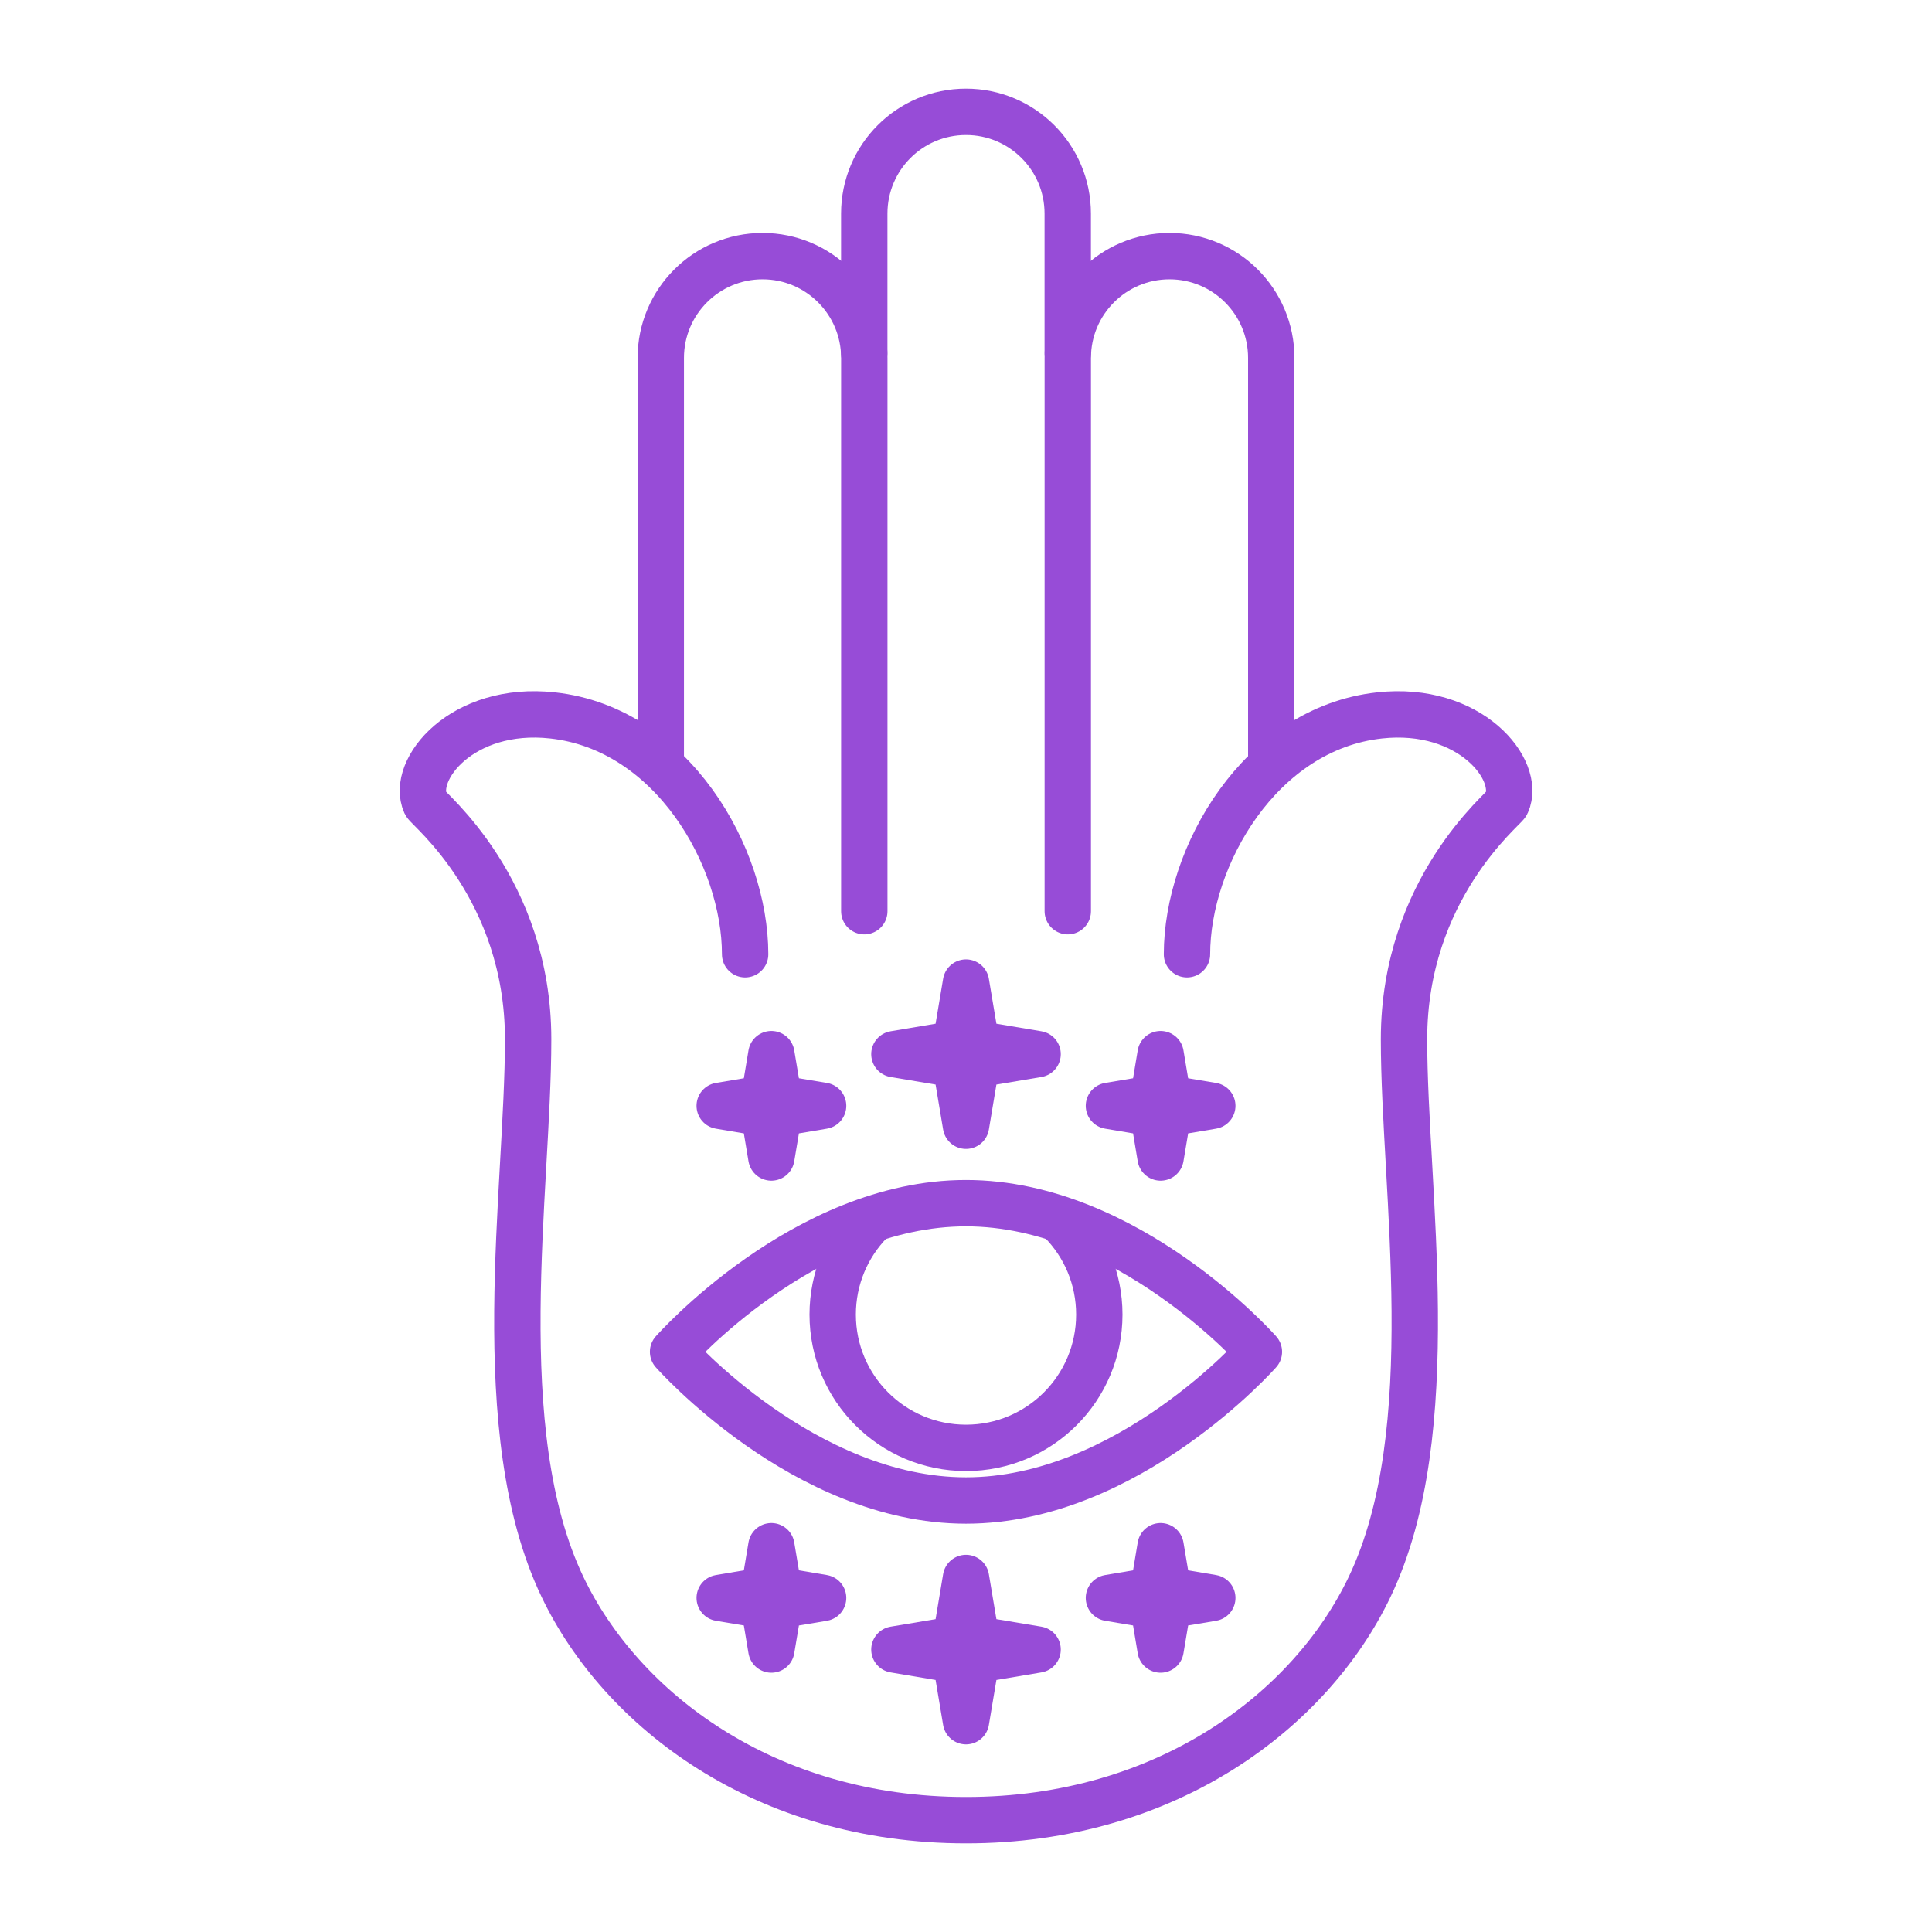 <?xml version="1.0" encoding="utf-8"?>
<!-- Generator: Adobe Illustrator 28.1.0, SVG Export Plug-In . SVG Version: 6.00 Build 0)  -->
<svg version="1.1" id="Layer_1" xmlns="http://www.w3.org/2000/svg" xmlns:xlink="http://www.w3.org/1999/xlink" x="0px" y="0px"
	 viewBox="0 0 50 50" enable-background="new 0 0 50 50" xml:space="preserve">
<g>
	
		<path fill-rule="evenodd" clip-rule="evenodd" fill="none" stroke="#974CD7" stroke-width="1.2" stroke-linecap="round" stroke-linejoin="round" stroke-miterlimit="2.613" d="
		M30.719,24.696c0-2.523,1.884-5.841,4.983-6.181c2.343-0.257,3.68,1.411,3.289,2.28c-0.064,0.144-2.655,2.201-2.655,6.102
		c0,3.901,1.037,10.138-0.889,14.169c-1.519,3.182-5.238,6.04-10.446,6.04c-5.208,0-8.925-2.859-10.445-6.04
		c-1.925-4.031-0.888-10.268-0.888-14.169c0-3.901-2.591-5.958-2.656-6.102c-0.391-0.869,0.946-2.538,3.289-2.28
		c3.099,0.34,4.983,3.659,4.983,6.181"/>
	
		<path fill-rule="evenodd" clip-rule="evenodd" fill="none" stroke="#974CD7" stroke-width="1.2" stroke-linecap="round" stroke-linejoin="round" stroke-miterlimit="2.613" d="
		M17.101,19.759V9.263c0-1.455,1.179-2.634,2.633-2.634c1.455,0,2.634,1.179,2.634,2.634v14.319"/>
	
		<path fill-rule="evenodd" clip-rule="evenodd" fill="none" stroke="#974CD7" stroke-width="1.2" stroke-linecap="round" stroke-linejoin="round" stroke-miterlimit="2.613" d="
		M32.9,19.759V9.263c0-1.455-1.18-2.634-2.633-2.634c-1.454,0-2.633,1.179-2.633,2.634v14.319"/>
	
		<path fill-rule="evenodd" clip-rule="evenodd" fill="none" stroke="#974CD7" stroke-width="1.2" stroke-linecap="round" stroke-linejoin="round" stroke-miterlimit="2.613" d="
		M27.633,9.141V5.528c0-1.455-1.179-2.634-2.633-2.634c-1.455,0-2.633,1.179-2.633,2.634v3.613"/>
	
		<path fill-rule="evenodd" clip-rule="evenodd" fill="none" stroke="#974CD7" stroke-width="1.2" stroke-linecap="round" stroke-linejoin="round" stroke-miterlimit="2.613" d="
		M32.58,34.985c0,0-3.394,3.848-7.58,3.848c-4.187,0-7.581-3.848-7.581-3.848s3.394-3.847,7.581-3.847
		C29.186,31.139,32.58,34.985,32.58,34.985z"/>
	
		<path fill-rule="evenodd" clip-rule="evenodd" fill="none" stroke="#974CD7" stroke-width="1.2" stroke-linecap="round" stroke-linejoin="round" stroke-miterlimit="2.613" d="
		M27.454,31.596c0.617,0.624,0.996,1.48,0.996,2.425c0,1.906-1.545,3.45-3.45,3.45c-1.906,0-3.45-1.544-3.45-3.45
		c0-0.934,0.371-1.782,0.972-2.402"/>
	
		<polygon fill-rule="evenodd" clip-rule="evenodd" fill="none" stroke="#974CD7" stroke-width="1.2" stroke-linecap="round" stroke-linejoin="round" stroke-miterlimit="2.613" points="
		25,40.838 25.266,42.425 26.853,42.69 25.266,42.957 25,44.544 24.734,42.957 23.147,42.69 24.734,42.425 	"/>
	
		<polygon fill-rule="evenodd" clip-rule="evenodd" fill="none" stroke="#974CD7" stroke-width="1.2" stroke-linecap="round" stroke-linejoin="round" stroke-miterlimit="2.613" points="
		19.963,40.016 20.155,41.161 21.302,41.354 20.155,41.546 19.963,42.69 19.772,41.546 18.626,41.354 19.772,41.161 	"/>
	
		<polygon fill-rule="evenodd" clip-rule="evenodd" fill="none" stroke="#974CD7" stroke-width="1.2" stroke-linecap="round" stroke-linejoin="round" stroke-miterlimit="2.613" points="
		30.036,40.016 30.228,41.161 31.374,41.354 30.228,41.546 30.036,42.69 29.845,41.546 28.699,41.354 29.845,41.161 	"/>
	
		<polygon fill-rule="evenodd" clip-rule="evenodd" fill="none" stroke="#974CD7" stroke-width="1.2" stroke-linecap="round" stroke-linejoin="round" stroke-miterlimit="2.613" points="
		25,29.134 24.734,27.547 23.147,27.281 24.734,27.014 25,25.429 25.266,27.014 26.853,27.281 25.266,27.547 	"/>
	
		<polygon fill-rule="evenodd" clip-rule="evenodd" fill="none" stroke="#974CD7" stroke-width="1.2" stroke-linecap="round" stroke-linejoin="round" stroke-miterlimit="2.613" points="
		30.036,29.956 29.845,28.811 28.699,28.618 29.845,28.427 30.036,27.281 30.228,28.427 31.374,28.618 30.228,28.811 	"/>
	
		<polygon fill-rule="evenodd" clip-rule="evenodd" fill="none" stroke="#974CD7" stroke-width="1.2" stroke-linecap="round" stroke-linejoin="round" stroke-miterlimit="2.613" points="
		19.963,29.956 19.772,28.811 18.626,28.618 19.772,28.427 19.963,27.281 20.155,28.427 21.302,28.618 20.155,28.811 	"/>
</g>
</svg>
